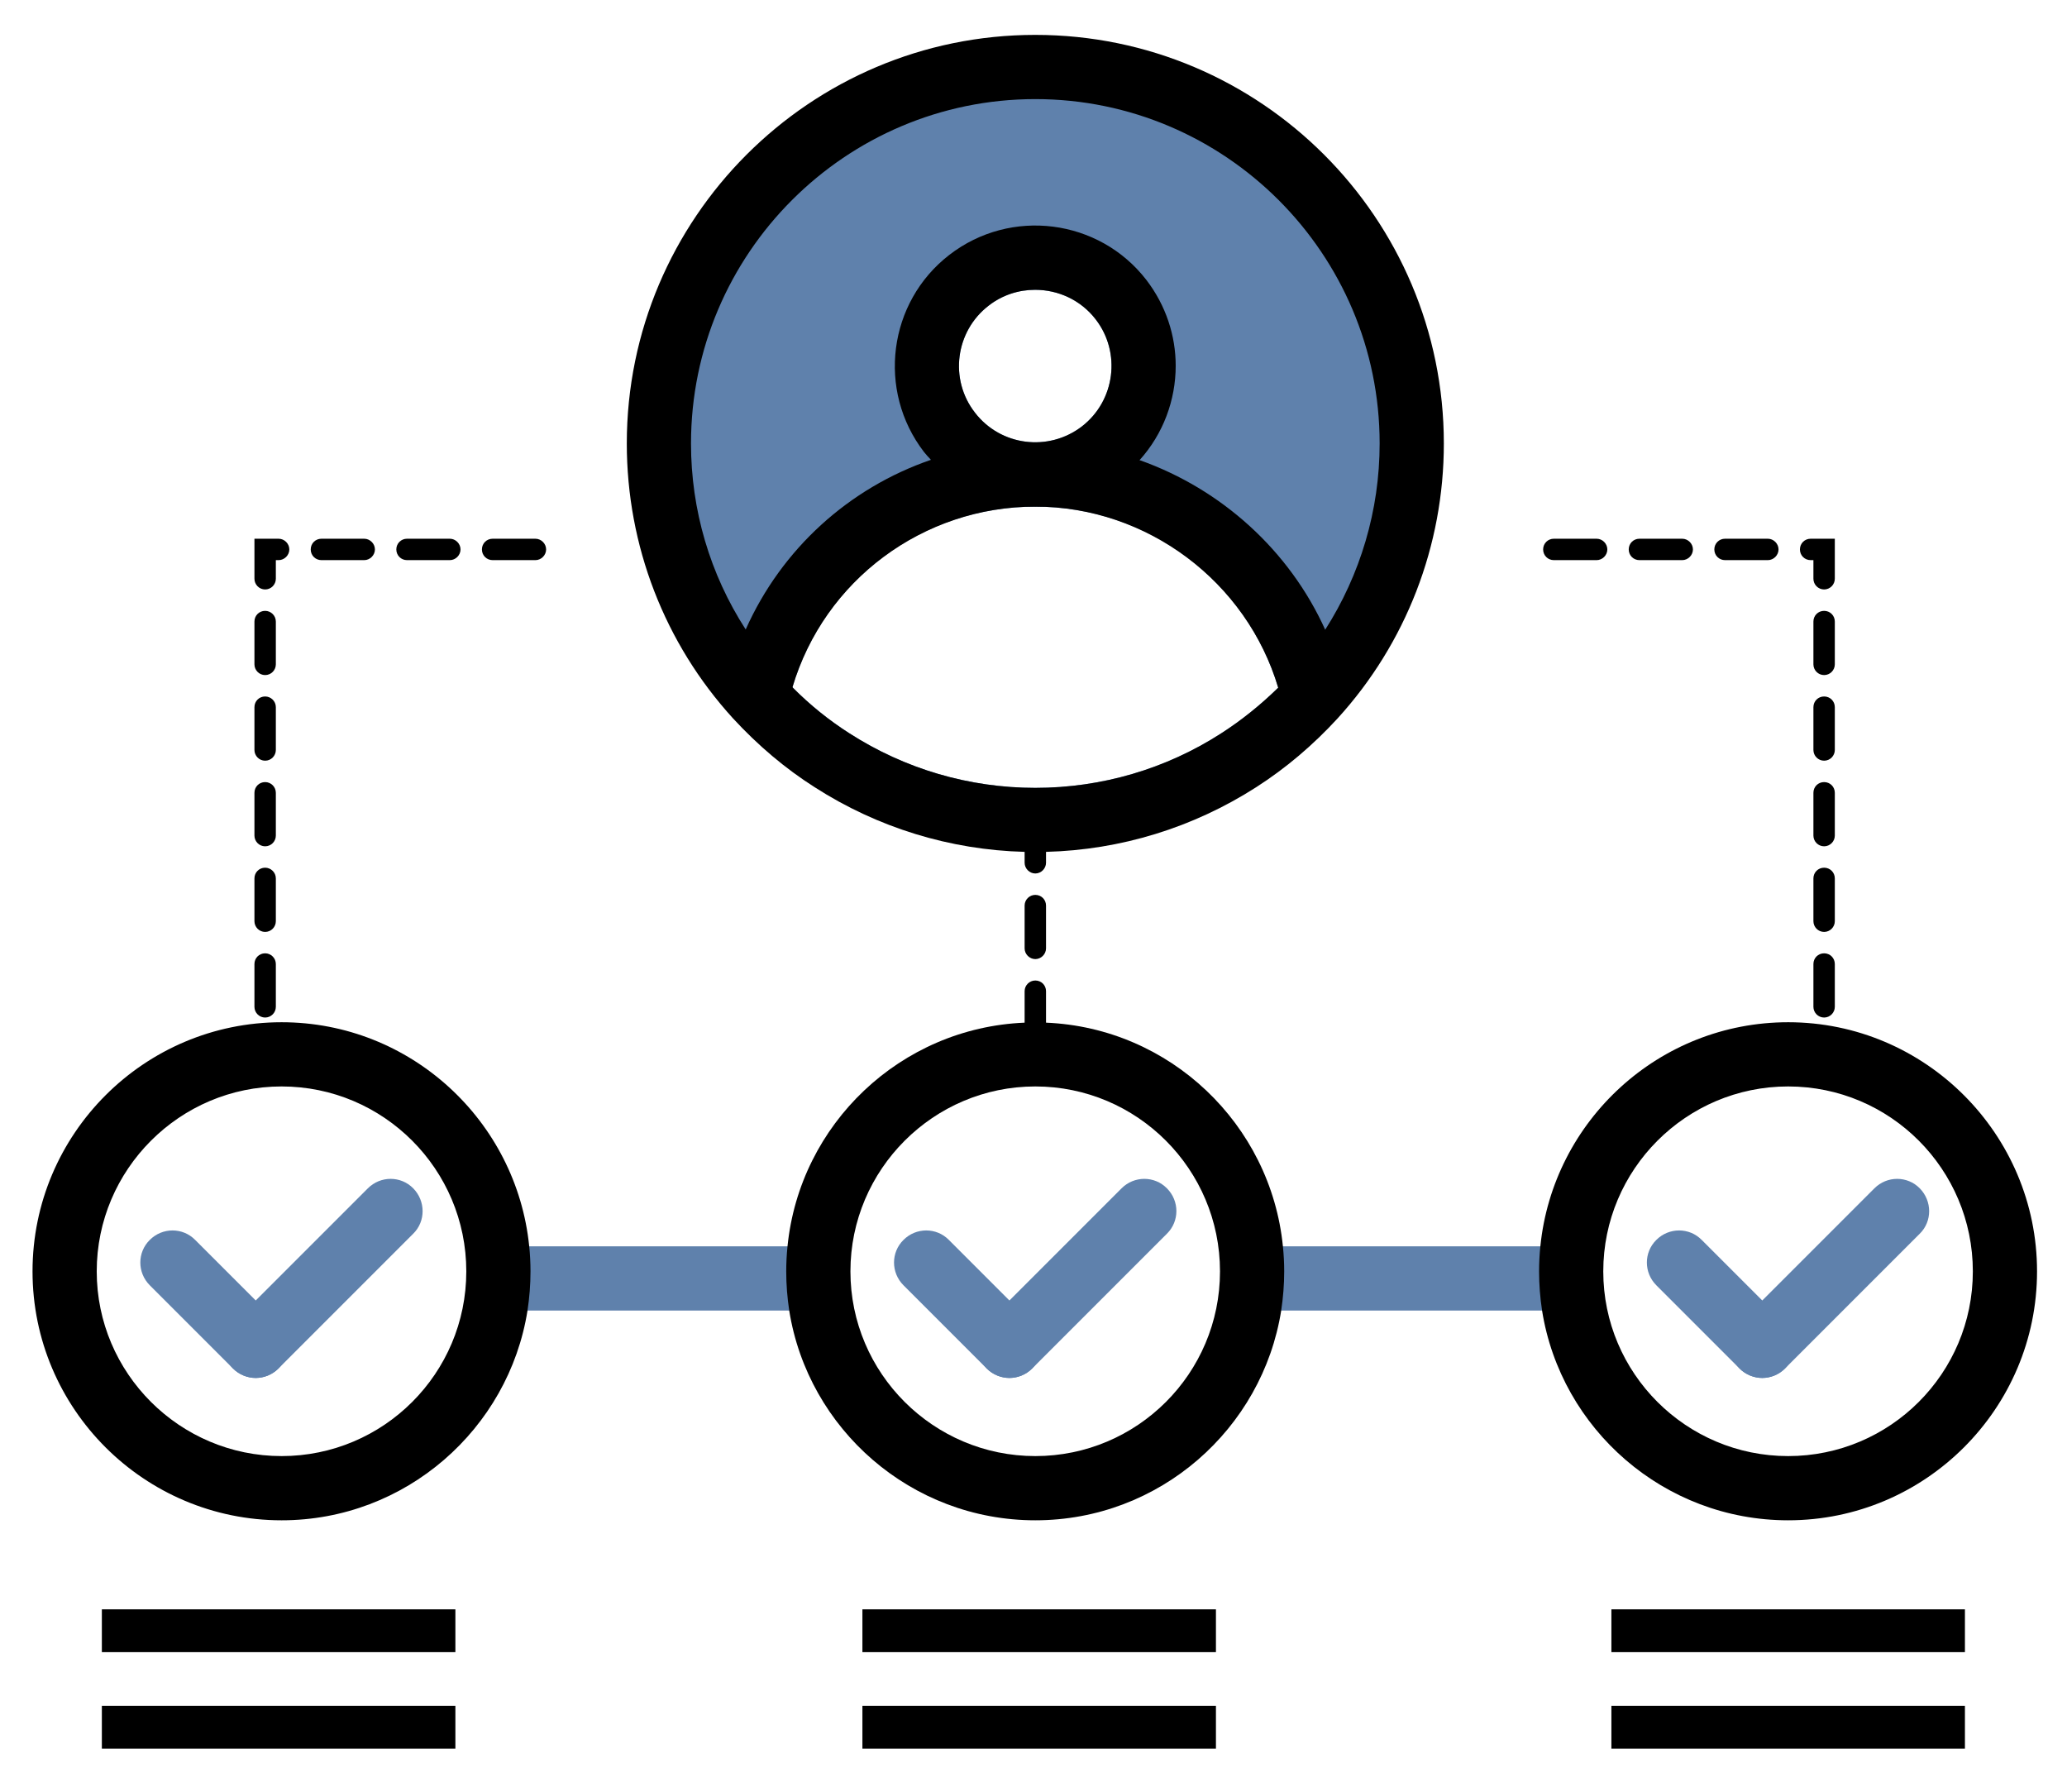 <?xml version="1.0" encoding="UTF-8"?>
<svg id="Layer_1" data-name="Layer 1" xmlns="http://www.w3.org/2000/svg" viewBox="0 0 96.59 83.73">
  <defs>
    <style>
      .cls-1 {
        fill: #5f81ac;
      }

      .cls-1, .cls-2 {
        stroke-width: 0px;
      }

      .cls-2 {
        fill: #000;
      }
    </style>
  </defs>
  <path class="cls-1" d="M72.66,61.23h-13.38c-.83,0-1.5-.67-1.5-1.5s.67-1.5,1.5-1.5h13.38c.83,0,1.5.67,1.5,1.5s-.67,1.5-1.5,1.5Z"/>
  <g>
    <g>
      <path class="cls-1" d="M48.38,3.13c-9.72,0-17.59,7.87-17.59,17.59,0,3.9,1.26,7.49,3.4,10.4.36.5.75.97,1.16,1.42h0c1.04,1.14,2.21,2.15,3.52,2.98,2.62,1.68,5.69,2.69,9,2.78.16.01.33.01.5.01s.34,0,.5-.01c3.31-.09,6.39-1.1,9-2.78,1.3-.83,2.48-1.83,3.51-2.96.41-.45.8-.93,1.17-1.43,2.14-2.9,3.41-6.51,3.41-10.41,0-9.72-7.88-17.59-17.59-17.59ZM51.2,14.92c1.2,1.55.91,3.8-.64,5-1.56,1.2-3.8.92-5-.64-1.21-1.55-.92-3.8.64-5,.64-.5,1.41-.74,2.17-.74,1.07,0,2.13.47,2.83,1.38ZM57.07,34.26c-2.59,1.67-5.6,2.55-8.69,2.55s-6.09-.88-8.69-2.55c-.94-.6-1.84-1.32-2.66-2.15,1.49-5.01,6.05-8.44,11.35-8.44s9.88,3.52,11.35,8.46c-.82.8-1.71,1.52-2.66,2.13Z"/>
      <path class="cls-2" d="M48.38,1.63c-10.53,0-19.09,8.56-19.09,19.09,0,4.77,1.76,9.33,4.96,12.84,1.17,1.27,2.45,2.35,3.82,3.22,2.94,1.89,6.33,2.93,9.81,3.02.17.01.33.01.5.01s.33,0,.5-.01c3.49-.09,6.87-1.13,9.82-3.02,1.39-.89,2.66-1.97,3.8-3.21,3.2-3.51,4.97-8.07,4.97-12.85,0-10.53-8.56-19.09-19.09-19.09ZM59.73,32.13c-.82.8-1.71,1.52-2.66,2.13-2.59,1.67-5.6,2.55-8.69,2.55s-6.09-.88-8.69-2.55c-.94-.6-1.84-1.32-2.66-2.15-.19-.18-.38-.38-.56-.58-.61-.67-1.16-1.38-1.63-2.13-1.66-2.57-2.55-5.57-2.55-8.68,0-8.87,7.22-16.09,16.09-16.09s16.09,7.22,16.09,16.09c0,3.12-.9,6.13-2.55,8.71-.48.74-1.02,1.45-1.63,2.12-.18.2-.37.39-.56.58Z"/>
    </g>
    <g>
      <path class="cls-2" d="M53.57,13.08c-2.21-2.86-6.34-3.39-9.21-1.17-2.86,2.21-3.39,6.34-1.18,9.21.1.12.2.24.32.36,1.27,1.43,3.07,2.18,4.88,2.18,1.41,0,2.82-.44,4.01-1.37.31-.24.6-.51.86-.79,1.11-1.23,1.69-2.81,1.69-4.41,0-1.4-.45-2.81-1.37-4.01ZM46.2,14.28c.64-.5,1.41-.74,2.17-.74,1.07,0,2.13.47,2.83,1.38,1.2,1.55.91,3.8-.64,5-1.56,1.2-3.8.92-5-.64-1.21-1.55-.92-3.8.64-5Z"/>
      <path class="cls-2" d="M62.86,32.23l-1.47.33-1.46.33c-.06-.26-.12-.51-.2-.76-1.47-4.94-6.12-8.46-11.35-8.46s-9.86,3.43-11.35,8.44c-.08.25-.15.51-.21.77l-1.46-.33h0s-1.45-.34-1.45-.34c.08-.37.18-.73.29-1.09.18-.59.4-1.17.65-1.72,1.68-3.76,4.82-6.6,8.66-7.92,1.53-.53,3.18-.81,4.88-.81s3.33.29,4.87.83c3.81,1.35,6.99,4.21,8.67,7.93.25.54.46,1.11.64,1.7.12.36.22.73.3,1.1Z"/>
    </g>
  </g>
  <path class="cls-1" d="M37.48,61.23h-13.38c-.83,0-1.5-.67-1.5-1.5s.67-1.5,1.5-1.5h13.38c.83,0,1.5.67,1.5,1.5s-.67,1.5-1.5,1.5Z"/>
  <path class="cls-2" d="M12.39,44.54c-.28,0-.5.22-.5.5v2c0,.27.22.5.5.5s.5-.23.5-.5v-2c0-.28-.23-.5-.5-.5ZM12.39,40.54c-.28,0-.5.22-.5.5v2c0,.27.22.5.5.5s.5-.23.5-.5v-2c0-.28-.23-.5-.5-.5ZM12.39,36.54c-.28,0-.5.22-.5.5v2c0,.27.22.5.5.5s.5-.23.5-.5v-2c0-.28-.23-.5-.5-.5ZM12.39,32.54c-.28,0-.5.22-.5.5v2c0,.27.22.5.5.5s.5-.23.5-.5v-2c0-.28-.23-.5-.5-.5ZM12.39,28.54c-.28,0-.5.22-.5.5v2c0,.27.22.5.5.5s.5-.23.5-.5v-2c0-.28-.23-.5-.5-.5ZM13.02,25.17h-1.13v1.87c0,.27.22.5.5.5s.5-.23.5-.5v-.87h.13c.27,0,.5-.23.5-.5s-.23-.5-.5-.5ZM25.02,25.17h-2c-.28,0-.5.22-.5.5s.22.5.5.5h2c.27,0,.5-.23.5-.5s-.23-.5-.5-.5ZM21.02,25.17h-2c-.28,0-.5.22-.5.5s.22.5.5.5h2c.27,0,.5-.23.5-.5s-.23-.5-.5-.5ZM17.02,25.17h-2c-.28,0-.5.22-.5.5s.22.5.5.5h2c.27,0,.5-.23.5-.5s-.23-.5-.5-.5Z"/>
  <path class="cls-2" d="M85.24,44.54c-.28,0-.5.22-.5.5v2c0,.27.22.5.5.5s.5-.23.5-.5v-2c0-.28-.22-.5-.5-.5ZM85.24,40.54c-.28,0-.5.22-.5.5v2c0,.27.22.5.5.5s.5-.23.5-.5v-2c0-.28-.22-.5-.5-.5ZM85.24,36.54c-.28,0-.5.22-.5.5v2c0,.27.22.5.5.5s.5-.23.5-.5v-2c0-.28-.22-.5-.5-.5ZM85.24,32.54c-.28,0-.5.22-.5.5v2c0,.27.22.5.5.5s.5-.23.5-.5v-2c0-.28-.22-.5-.5-.5ZM85.24,28.54c-.28,0-.5.22-.5.5v2c0,.27.22.5.5.5s.5-.23.5-.5v-2c0-.28-.22-.5-.5-.5ZM84.61,25.17c-.28,0-.5.22-.5.5s.22.5.5.5h.13v.87c0,.27.22.5.5.5s.5-.23.5-.5v-1.87h-1.13ZM82.61,25.17h-2c-.28,0-.5.22-.5.5s.22.5.5.5h2c.27,0,.5-.23.5-.5s-.23-.5-.5-.5ZM78.61,25.17h-2c-.28,0-.5.22-.5.5s.22.5.5.5h2c.27,0,.5-.23.5-.5s-.23-.5-.5-.5ZM74.61,25.17h-2c-.28,0-.5.22-.5.5s.22.5.5.5h2c.27,0,.5-.23.5-.5s-.23-.5-.5-.5Z"/>
  <path class="cls-2" d="M48.38,45.81c-.27,0-.5.22-.5.5v2c0,.27.23.5.5.5s.5-.23.5-.5v-2c0-.28-.22-.5-.5-.5ZM48.38,41.81c-.27,0-.5.22-.5.5v2c0,.27.23.5.5.5s.5-.23.5-.5v-2c0-.28-.22-.5-.5-.5ZM48.38,37.81c-.27,0-.49.21-.5.49v2.01c0,.27.23.5.5.5s.5-.23.5-.5v-2.01c-.01-.28-.22-.49-.5-.49Z"/>
  <rect class="cls-2" x="4.76" y="75.19" width="16.52" height="2"/>
  <rect class="cls-2" x="4.76" y="79.7" width="16.52" height="2"/>
  <rect class="cls-2" x="40.3" y="75.19" width="16.52" height="2"/>
  <rect class="cls-2" x="40.3" y="79.7" width="16.52" height="2"/>
  <rect class="cls-2" x="75.3" y="75.19" width="16.52" height="2"/>
  <rect class="cls-2" x="75.3" y="79.7" width="16.52" height="2"/>
  <g>
    <path class="cls-2" d="M24.73,58.23c-.59-5.87-5.55-10.47-11.57-10.47-6.42,0-11.64,5.22-11.64,11.64s5.22,11.63,11.64,11.63c5.79,0,10.61-4.26,11.49-9.8.09-.6.14-1.21.14-1.83,0-.39-.02-.78-.06-1.17ZM13.16,68.03c-4.76,0-8.64-3.87-8.64-8.63s3.88-8.64,8.64-8.64,8.63,3.87,8.63,8.64-3.87,8.63-8.63,8.63Z"/>
    <g>
      <path class="cls-1" d="M11.95,64.38c-.38,0-.77-.15-1.06-.44l-3.89-3.89c-.59-.59-.59-1.54,0-2.12.59-.59,1.54-.59,2.12,0l3.89,3.89c.59.59.59,1.54,0,2.12-.29.29-.68.44-1.06.44Z"/>
      <path class="cls-1" d="M11.95,64.38c-.38,0-.77-.15-1.06-.44-.59-.59-.59-1.54,0-2.12l6.3-6.3c.59-.59,1.54-.59,2.12,0s.59,1.54,0,2.12l-6.3,6.3c-.29.29-.68.44-1.06.44Z"/>
    </g>
  </g>
  <g>
    <path class="cls-2" d="M59.95,58.23c-.57-5.71-5.28-10.21-11.07-10.45-.17-.02-.33-.02-.5-.02s-.33,0-.5.02c-5.8.24-10.51,4.74-11.08,10.45-.04.39-.06.78-.06,1.17,0,.62.05,1.23.14,1.83.88,5.54,5.7,9.8,11.5,9.8s10.61-4.26,11.49-9.8c.09-.6.14-1.21.14-1.83,0-.39-.02-.78-.06-1.17ZM48.38,68.03c-4.76,0-8.64-3.87-8.64-8.63s3.88-8.64,8.64-8.64,8.63,3.87,8.63,8.64-3.87,8.63-8.63,8.63Z"/>
    <g>
      <path class="cls-1" d="M47.17,64.38c-.38,0-.77-.15-1.06-.44l-3.89-3.89c-.59-.59-.59-1.54,0-2.12.59-.59,1.54-.59,2.12,0l3.89,3.89c.59.59.59,1.54,0,2.12-.29.29-.68.44-1.06.44Z"/>
      <path class="cls-1" d="M47.17,64.38c-.38,0-.77-.15-1.06-.44-.59-.59-.59-1.54,0-2.12l6.3-6.3c.59-.59,1.54-.59,2.12,0,.59.59.59,1.54,0,2.12l-6.3,6.3c-.29.29-.68.44-1.06.44Z"/>
    </g>
  </g>
  <g>
    <path class="cls-2" d="M83.56,47.76c-6.03,0-10.99,4.6-11.58,10.47-.04.39-.06.78-.06,1.17,0,.62.05,1.23.14,1.83.88,5.54,5.7,9.8,11.5,9.8,6.41,0,11.63-5.22,11.63-11.63s-5.22-11.64-11.63-11.64ZM83.56,68.03c-4.77,0-8.64-3.87-8.64-8.63s3.87-8.64,8.64-8.64,8.63,3.87,8.63,8.64-3.87,8.63-8.63,8.63Z"/>
    <g>
      <path class="cls-1" d="M82.35,64.38c-.38,0-.77-.15-1.06-.44l-3.89-3.89c-.59-.59-.59-1.54,0-2.12.59-.59,1.54-.59,2.12,0l3.89,3.89c.59.59.59,1.54,0,2.12-.29.29-.68.44-1.06.44Z"/>
      <path class="cls-1" d="M82.35,64.38c-.38,0-.77-.15-1.06-.44-.59-.59-.59-1.54,0-2.12l6.3-6.3c.59-.59,1.54-.59,2.12,0s.59,1.54,0,2.12l-6.3,6.3c-.29.29-.68.44-1.06.44Z"/>
    </g>
  </g>
</svg>